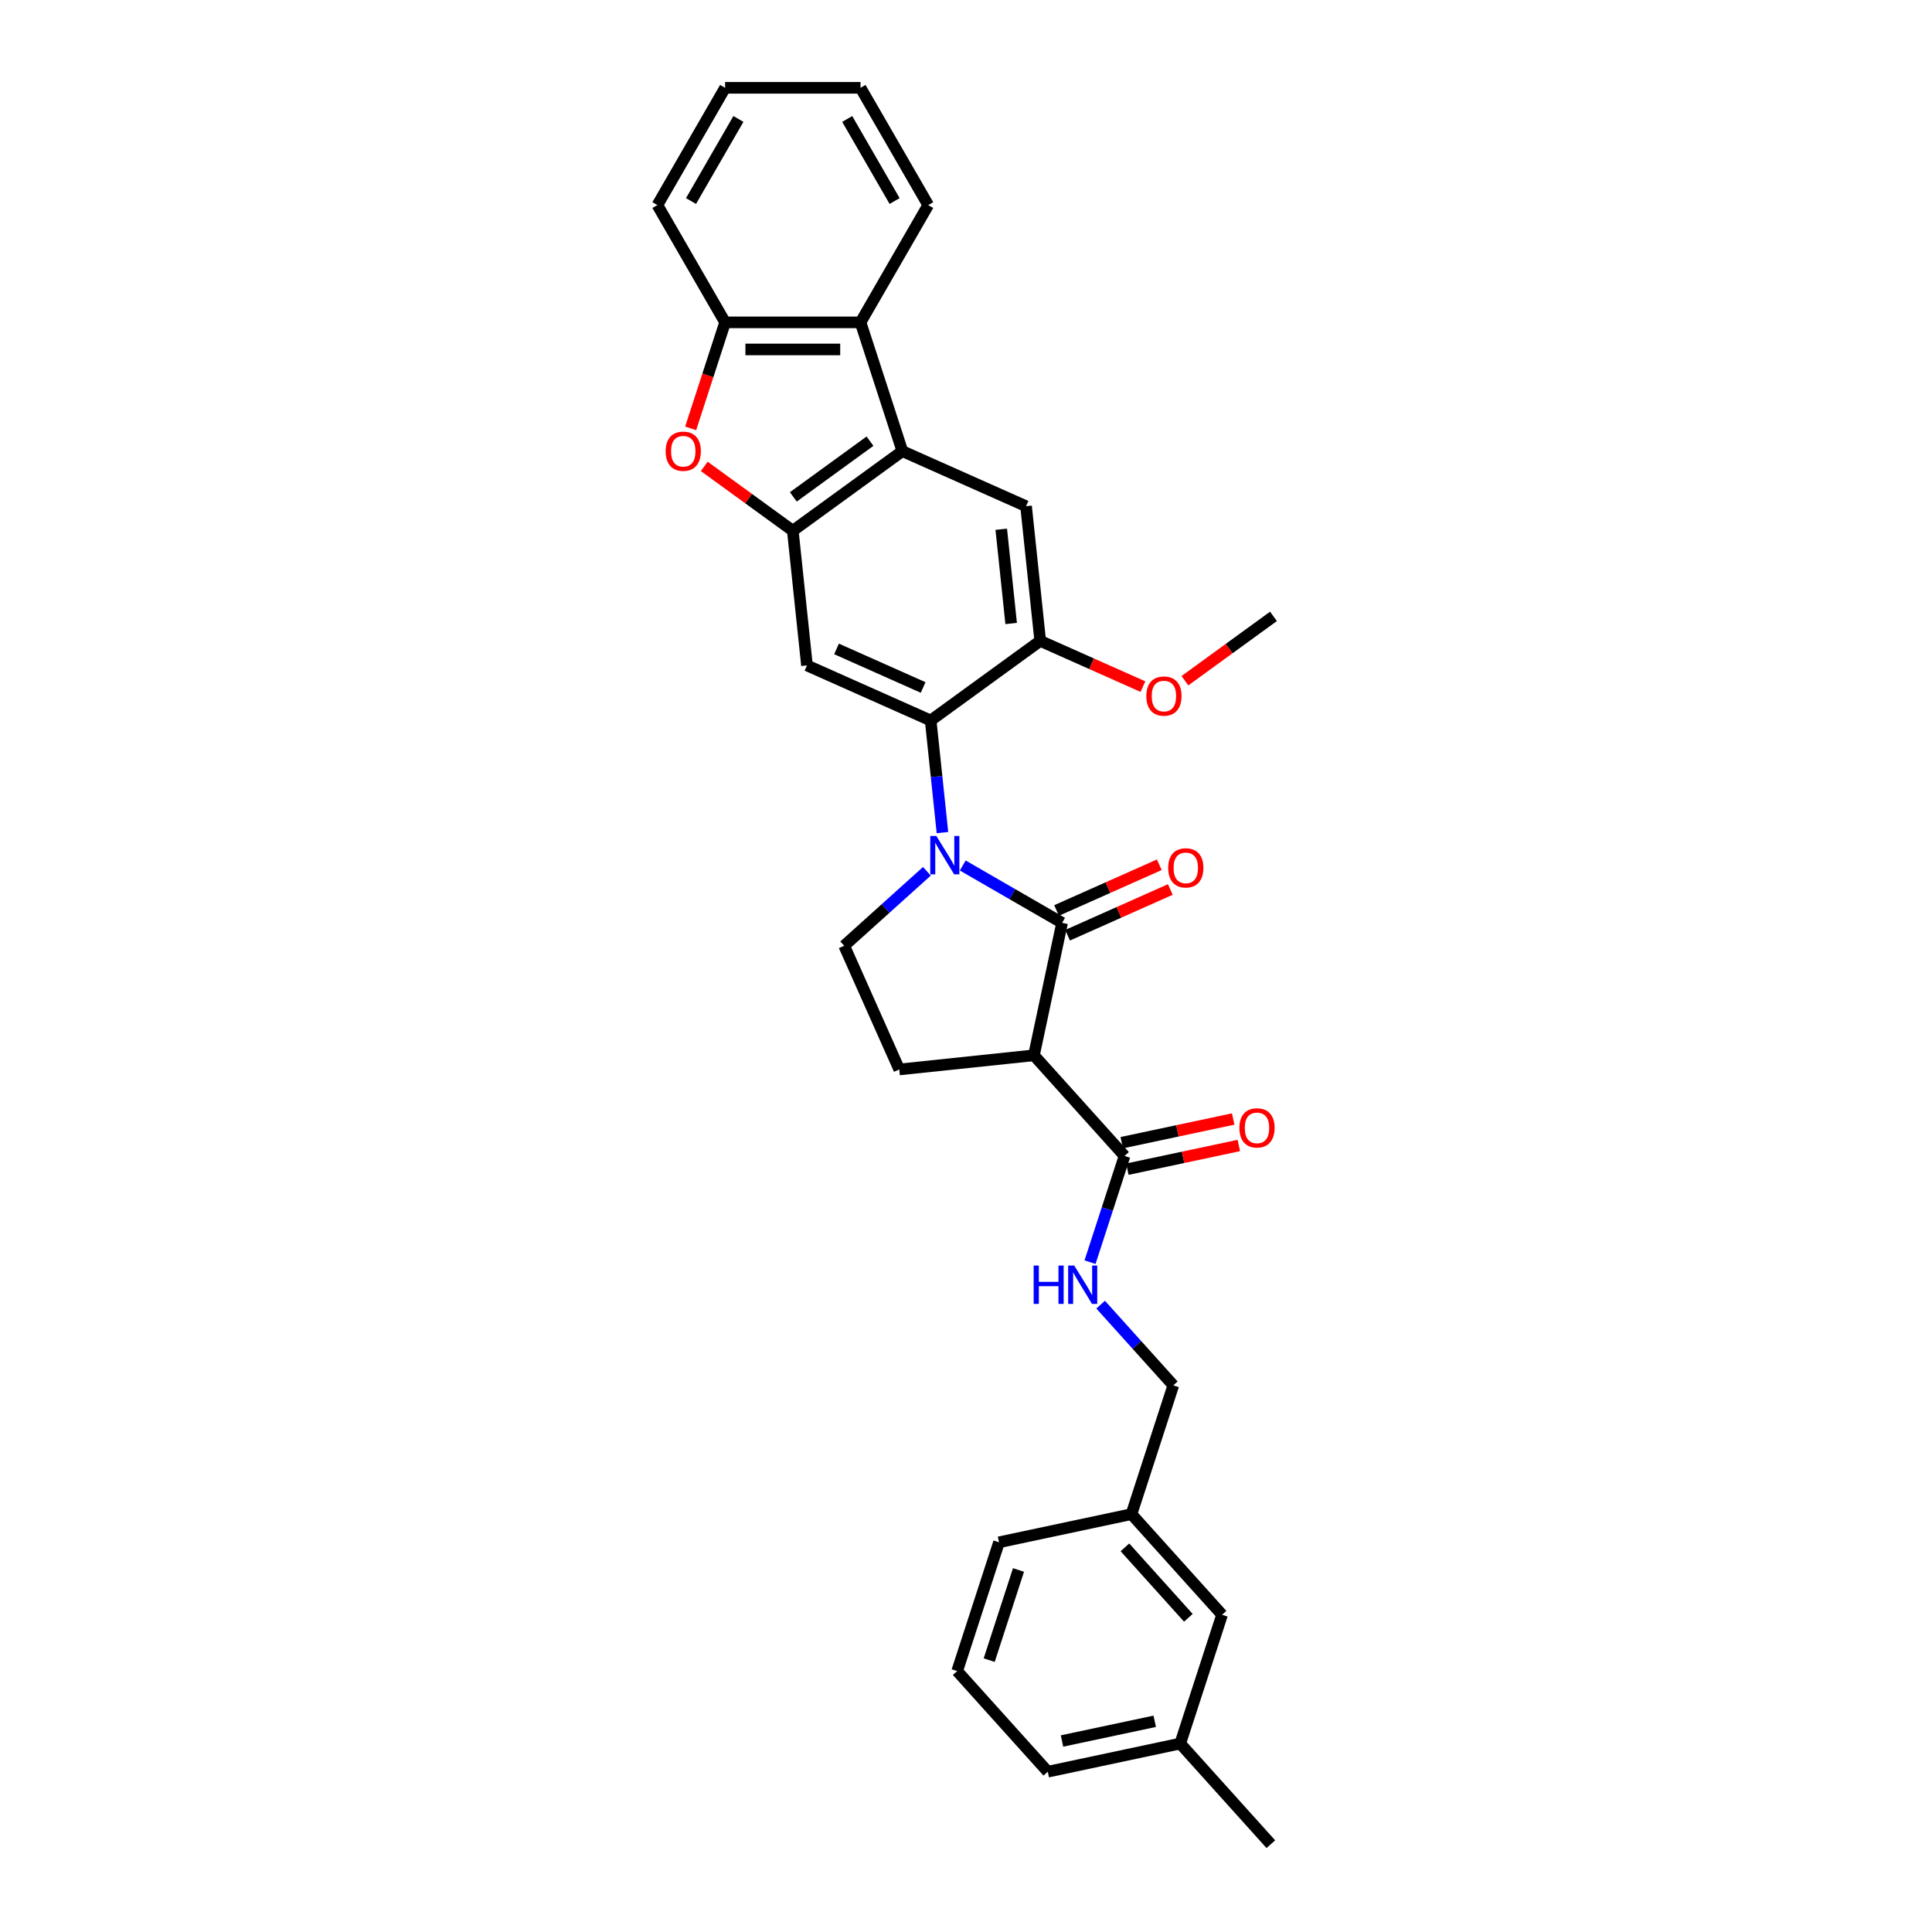 <?xml version='1.0' encoding='iso-8859-1'?>
<svg version='1.1' baseProfile='full'
              xmlns='http://www.w3.org/2000/svg'
                      xmlns:rdkit='http://www.rdkit.org/xml'
                      xmlns:xlink='http://www.w3.org/1999/xlink'
                  xml:space='preserve'
width='1000px' height='1000px' viewBox='0 0 1000 1000'>
<!-- END OF HEADER -->
<rect style='opacity:1.0;fill:#FFFFFF;stroke:none' width='1000' height='1000' x='0' y='0'> </rect>
<path class='bond-0' d='M 498.318,447.982 L 524.028,462.826' style='fill:none;fill-rule:evenodd;stroke:#0000FF;stroke-width:6px;stroke-linecap:butt;stroke-linejoin:miter;stroke-opacity:1' />
<path class='bond-0' d='M 524.028,462.826 L 549.737,477.669' style='fill:none;fill-rule:evenodd;stroke:#000000;stroke-width:6px;stroke-linecap:butt;stroke-linejoin:miter;stroke-opacity:1' />
<path class='bond-1' d='M 479.759,450.98 L 458.356,470.252' style='fill:none;fill-rule:evenodd;stroke:#0000FF;stroke-width:6px;stroke-linecap:butt;stroke-linejoin:miter;stroke-opacity:1' />
<path class='bond-1' d='M 458.356,470.252 L 436.952,489.523' style='fill:none;fill-rule:evenodd;stroke:#000000;stroke-width:6px;stroke-linecap:butt;stroke-linejoin:miter;stroke-opacity:1' />
<path class='bond-2' d='M 487.811,430.948 L 484.762,401.934' style='fill:none;fill-rule:evenodd;stroke:#0000FF;stroke-width:6px;stroke-linecap:butt;stroke-linejoin:miter;stroke-opacity:1' />
<path class='bond-2' d='M 484.762,401.934 L 481.712,372.92' style='fill:none;fill-rule:evenodd;stroke:#000000;stroke-width:6px;stroke-linecap:butt;stroke-linejoin:miter;stroke-opacity:1' />
<path class='bond-3' d='M 549.737,477.669 L 535.165,546.226' style='fill:none;fill-rule:evenodd;stroke:#000000;stroke-width:6px;stroke-linecap:butt;stroke-linejoin:miter;stroke-opacity:1' />
<path class='bond-4' d='M 552.588,484.072 L 579.171,472.236' style='fill:none;fill-rule:evenodd;stroke:#000000;stroke-width:6px;stroke-linecap:butt;stroke-linejoin:miter;stroke-opacity:1' />
<path class='bond-4' d='M 579.171,472.236 L 605.753,460.401' style='fill:none;fill-rule:evenodd;stroke:#FF0000;stroke-width:6px;stroke-linecap:butt;stroke-linejoin:miter;stroke-opacity:1' />
<path class='bond-4' d='M 546.886,471.266 L 573.469,459.431' style='fill:none;fill-rule:evenodd;stroke:#000000;stroke-width:6px;stroke-linecap:butt;stroke-linejoin:miter;stroke-opacity:1' />
<path class='bond-4' d='M 573.469,459.431 L 600.052,447.595' style='fill:none;fill-rule:evenodd;stroke:#FF0000;stroke-width:6px;stroke-linecap:butt;stroke-linejoin:miter;stroke-opacity:1' />
<path class='bond-5' d='M 535.165,546.226 L 465.46,553.552' style='fill:none;fill-rule:evenodd;stroke:#000000;stroke-width:6px;stroke-linecap:butt;stroke-linejoin:miter;stroke-opacity:1' />
<path class='bond-6' d='M 535.165,546.226 L 582.063,598.312' style='fill:none;fill-rule:evenodd;stroke:#000000;stroke-width:6px;stroke-linecap:butt;stroke-linejoin:miter;stroke-opacity:1' />
<path class='bond-7' d='M 465.46,553.552 L 436.952,489.523' style='fill:none;fill-rule:evenodd;stroke:#000000;stroke-width:6px;stroke-linecap:butt;stroke-linejoin:miter;stroke-opacity:1' />
<path class='bond-8' d='M 610.885,902.459 L 542.327,917.032' style='fill:none;fill-rule:evenodd;stroke:#000000;stroke-width:6px;stroke-linecap:butt;stroke-linejoin:miter;stroke-opacity:1' />
<path class='bond-8' d='M 597.687,890.934 L 549.697,901.134' style='fill:none;fill-rule:evenodd;stroke:#000000;stroke-width:6px;stroke-linecap:butt;stroke-linejoin:miter;stroke-opacity:1' />
<path class='bond-9' d='M 610.885,902.459 L 632.543,835.801' style='fill:none;fill-rule:evenodd;stroke:#000000;stroke-width:6px;stroke-linecap:butt;stroke-linejoin:miter;stroke-opacity:1' />
<path class='bond-10' d='M 610.885,902.459 L 657.783,954.545' style='fill:none;fill-rule:evenodd;stroke:#000000;stroke-width:6px;stroke-linecap:butt;stroke-linejoin:miter;stroke-opacity:1' />
<path class='bond-11' d='M 582.063,598.312 L 573.131,625.803' style='fill:none;fill-rule:evenodd;stroke:#000000;stroke-width:6px;stroke-linecap:butt;stroke-linejoin:miter;stroke-opacity:1' />
<path class='bond-11' d='M 573.131,625.803 L 564.199,653.294' style='fill:none;fill-rule:evenodd;stroke:#0000FF;stroke-width:6px;stroke-linecap:butt;stroke-linejoin:miter;stroke-opacity:1' />
<path class='bond-12' d='M 583.521,605.168 L 612.367,599.036' style='fill:none;fill-rule:evenodd;stroke:#000000;stroke-width:6px;stroke-linecap:butt;stroke-linejoin:miter;stroke-opacity:1' />
<path class='bond-12' d='M 612.367,599.036 L 641.214,592.905' style='fill:none;fill-rule:evenodd;stroke:#FF0000;stroke-width:6px;stroke-linecap:butt;stroke-linejoin:miter;stroke-opacity:1' />
<path class='bond-12' d='M 580.606,591.456 L 609.453,585.325' style='fill:none;fill-rule:evenodd;stroke:#000000;stroke-width:6px;stroke-linecap:butt;stroke-linejoin:miter;stroke-opacity:1' />
<path class='bond-12' d='M 609.453,585.325 L 638.3,579.193' style='fill:none;fill-rule:evenodd;stroke:#FF0000;stroke-width:6px;stroke-linecap:butt;stroke-linejoin:miter;stroke-opacity:1' />
<path class='bond-13' d='M 569.685,675.277 L 588.494,696.167' style='fill:none;fill-rule:evenodd;stroke:#0000FF;stroke-width:6px;stroke-linecap:butt;stroke-linejoin:miter;stroke-opacity:1' />
<path class='bond-13' d='M 588.494,696.167 L 607.303,717.057' style='fill:none;fill-rule:evenodd;stroke:#000000;stroke-width:6px;stroke-linecap:butt;stroke-linejoin:miter;stroke-opacity:1' />
<path class='bond-14' d='M 542.327,917.032 L 495.429,864.946' style='fill:none;fill-rule:evenodd;stroke:#000000;stroke-width:6px;stroke-linecap:butt;stroke-linejoin:miter;stroke-opacity:1' />
<path class='bond-15' d='M 410.357,274.707 L 467.06,233.51' style='fill:none;fill-rule:evenodd;stroke:#000000;stroke-width:6px;stroke-linecap:butt;stroke-linejoin:miter;stroke-opacity:1' />
<path class='bond-15' d='M 410.623,257.187 L 450.315,228.349' style='fill:none;fill-rule:evenodd;stroke:#000000;stroke-width:6px;stroke-linecap:butt;stroke-linejoin:miter;stroke-opacity:1' />
<path class='bond-16' d='M 410.357,274.707 L 387.437,258.055' style='fill:none;fill-rule:evenodd;stroke:#000000;stroke-width:6px;stroke-linecap:butt;stroke-linejoin:miter;stroke-opacity:1' />
<path class='bond-16' d='M 387.437,258.055 L 364.517,241.403' style='fill:none;fill-rule:evenodd;stroke:#FF0000;stroke-width:6px;stroke-linecap:butt;stroke-linejoin:miter;stroke-opacity:1' />
<path class='bond-17' d='M 410.357,274.707 L 417.683,344.412' style='fill:none;fill-rule:evenodd;stroke:#000000;stroke-width:6px;stroke-linecap:butt;stroke-linejoin:miter;stroke-opacity:1' />
<path class='bond-18' d='M 467.06,233.51 L 445.401,166.852' style='fill:none;fill-rule:evenodd;stroke:#000000;stroke-width:6px;stroke-linecap:butt;stroke-linejoin:miter;stroke-opacity:1' />
<path class='bond-19' d='M 467.06,233.51 L 531.089,262.018' style='fill:none;fill-rule:evenodd;stroke:#000000;stroke-width:6px;stroke-linecap:butt;stroke-linejoin:miter;stroke-opacity:1' />
<path class='bond-20' d='M 357.484,221.721 L 366.398,194.287' style='fill:none;fill-rule:evenodd;stroke:#FF0000;stroke-width:6px;stroke-linecap:butt;stroke-linejoin:miter;stroke-opacity:1' />
<path class='bond-20' d='M 366.398,194.287 L 375.312,166.852' style='fill:none;fill-rule:evenodd;stroke:#000000;stroke-width:6px;stroke-linecap:butt;stroke-linejoin:miter;stroke-opacity:1' />
<path class='bond-21' d='M 445.401,166.852 L 480.445,106.153' style='fill:none;fill-rule:evenodd;stroke:#000000;stroke-width:6px;stroke-linecap:butt;stroke-linejoin:miter;stroke-opacity:1' />
<path class='bond-22' d='M 445.401,166.852 L 375.312,166.852' style='fill:none;fill-rule:evenodd;stroke:#000000;stroke-width:6px;stroke-linecap:butt;stroke-linejoin:miter;stroke-opacity:1' />
<path class='bond-22' d='M 434.888,180.87 L 385.826,180.87' style='fill:none;fill-rule:evenodd;stroke:#000000;stroke-width:6px;stroke-linecap:butt;stroke-linejoin:miter;stroke-opacity:1' />
<path class='bond-23' d='M 375.312,166.852 L 340.268,106.153' style='fill:none;fill-rule:evenodd;stroke:#000000;stroke-width:6px;stroke-linecap:butt;stroke-linejoin:miter;stroke-opacity:1' />
<path class='bond-24' d='M 531.089,262.018 L 538.415,331.723' style='fill:none;fill-rule:evenodd;stroke:#000000;stroke-width:6px;stroke-linecap:butt;stroke-linejoin:miter;stroke-opacity:1' />
<path class='bond-24' d='M 518.247,273.939 L 523.375,322.732' style='fill:none;fill-rule:evenodd;stroke:#000000;stroke-width:6px;stroke-linecap:butt;stroke-linejoin:miter;stroke-opacity:1' />
<path class='bond-25' d='M 417.683,344.412 L 481.712,372.92' style='fill:none;fill-rule:evenodd;stroke:#000000;stroke-width:6px;stroke-linecap:butt;stroke-linejoin:miter;stroke-opacity:1' />
<path class='bond-25' d='M 432.989,335.882 L 477.809,355.838' style='fill:none;fill-rule:evenodd;stroke:#000000;stroke-width:6px;stroke-linecap:butt;stroke-linejoin:miter;stroke-opacity:1' />
<path class='bond-26' d='M 481.712,372.92 L 538.415,331.723' style='fill:none;fill-rule:evenodd;stroke:#000000;stroke-width:6px;stroke-linecap:butt;stroke-linejoin:miter;stroke-opacity:1' />
<path class='bond-27' d='M 538.415,331.723 L 564.998,343.558' style='fill:none;fill-rule:evenodd;stroke:#000000;stroke-width:6px;stroke-linecap:butt;stroke-linejoin:miter;stroke-opacity:1' />
<path class='bond-27' d='M 564.998,343.558 L 591.581,355.393' style='fill:none;fill-rule:evenodd;stroke:#FF0000;stroke-width:6px;stroke-linecap:butt;stroke-linejoin:miter;stroke-opacity:1' />
<path class='bond-28' d='M 613.308,352.337 L 636.228,335.685' style='fill:none;fill-rule:evenodd;stroke:#FF0000;stroke-width:6px;stroke-linecap:butt;stroke-linejoin:miter;stroke-opacity:1' />
<path class='bond-28' d='M 636.228,335.685 L 659.147,319.033' style='fill:none;fill-rule:evenodd;stroke:#000000;stroke-width:6px;stroke-linecap:butt;stroke-linejoin:miter;stroke-opacity:1' />
<path class='bond-29' d='M 480.445,106.153 L 445.401,45.455' style='fill:none;fill-rule:evenodd;stroke:#000000;stroke-width:6px;stroke-linecap:butt;stroke-linejoin:miter;stroke-opacity:1' />
<path class='bond-29' d='M 463.049,104.057 L 438.518,61.568' style='fill:none;fill-rule:evenodd;stroke:#000000;stroke-width:6px;stroke-linecap:butt;stroke-linejoin:miter;stroke-opacity:1' />
<path class='bond-30' d='M 340.268,106.153 L 375.312,45.455' style='fill:none;fill-rule:evenodd;stroke:#000000;stroke-width:6px;stroke-linecap:butt;stroke-linejoin:miter;stroke-opacity:1' />
<path class='bond-30' d='M 357.664,104.057 L 382.195,61.568' style='fill:none;fill-rule:evenodd;stroke:#000000;stroke-width:6px;stroke-linecap:butt;stroke-linejoin:miter;stroke-opacity:1' />
<path class='bond-31' d='M 445.401,45.455 L 375.312,45.455' style='fill:none;fill-rule:evenodd;stroke:#000000;stroke-width:6px;stroke-linecap:butt;stroke-linejoin:miter;stroke-opacity:1' />
<path class='bond-32' d='M 495.429,864.946 L 517.088,798.287' style='fill:none;fill-rule:evenodd;stroke:#000000;stroke-width:6px;stroke-linecap:butt;stroke-linejoin:miter;stroke-opacity:1' />
<path class='bond-32' d='M 512.009,859.279 L 527.17,812.618' style='fill:none;fill-rule:evenodd;stroke:#000000;stroke-width:6px;stroke-linecap:butt;stroke-linejoin:miter;stroke-opacity:1' />
<path class='bond-33' d='M 517.088,798.287 L 585.645,783.715' style='fill:none;fill-rule:evenodd;stroke:#000000;stroke-width:6px;stroke-linecap:butt;stroke-linejoin:miter;stroke-opacity:1' />
<path class='bond-34' d='M 585.645,783.715 L 632.543,835.801' style='fill:none;fill-rule:evenodd;stroke:#000000;stroke-width:6px;stroke-linecap:butt;stroke-linejoin:miter;stroke-opacity:1' />
<path class='bond-34' d='M 582.262,800.908 L 615.091,837.368' style='fill:none;fill-rule:evenodd;stroke:#000000;stroke-width:6px;stroke-linecap:butt;stroke-linejoin:miter;stroke-opacity:1' />
<path class='bond-35' d='M 585.645,783.715 L 607.303,717.057' style='fill:none;fill-rule:evenodd;stroke:#000000;stroke-width:6px;stroke-linecap:butt;stroke-linejoin:miter;stroke-opacity:1' />
<path  class='atom-0' d='M 484.651 432.7
L 491.155 443.213
Q 491.8 444.251, 492.837 446.129
Q 493.875 448.007, 493.931 448.119
L 493.931 432.7
L 496.566 432.7
L 496.566 452.549
L 493.847 452.549
L 486.866 441.055
Q 486.053 439.709, 485.184 438.167
Q 484.343 436.625, 484.09 436.148
L 484.09 452.549
L 481.511 452.549
L 481.511 432.7
L 484.651 432.7
' fill='#0000FF'/>
<path  class='atom-6' d='M 604.655 449.217
Q 604.655 444.451, 607.01 441.788
Q 609.365 439.125, 613.766 439.125
Q 618.168 439.125, 620.523 441.788
Q 622.878 444.451, 622.878 449.217
Q 622.878 454.039, 620.495 456.787
Q 618.112 459.506, 613.766 459.506
Q 609.393 459.506, 607.01 456.787
Q 604.655 454.067, 604.655 449.217
M 613.766 457.264
Q 616.794 457.264, 618.42 455.245
Q 620.074 453.198, 620.074 449.217
Q 620.074 445.32, 618.42 443.358
Q 616.794 441.367, 613.766 441.367
Q 610.739 441.367, 609.084 443.33
Q 607.458 445.292, 607.458 449.217
Q 607.458 453.226, 609.084 455.245
Q 610.739 457.264, 613.766 457.264
' fill='#FF0000'/>
<path  class='atom-8' d='M 535.019 655.046
L 537.71 655.046
L 537.71 663.485
L 547.859 663.485
L 547.859 655.046
L 550.55 655.046
L 550.55 674.895
L 547.859 674.895
L 547.859 665.727
L 537.71 665.727
L 537.71 674.895
L 535.019 674.895
L 535.019 655.046
' fill='#0000FF'/>
<path  class='atom-8' d='M 556.017 655.046
L 562.521 665.559
Q 563.166 666.597, 564.204 668.475
Q 565.241 670.353, 565.297 670.465
L 565.297 655.046
L 567.932 655.046
L 567.932 674.895
L 565.213 674.895
L 558.232 663.4
Q 557.419 662.055, 556.55 660.513
Q 555.709 658.971, 555.456 658.494
L 555.456 674.895
L 552.877 674.895
L 552.877 655.046
L 556.017 655.046
' fill='#0000FF'/>
<path  class='atom-9' d='M 641.509 583.796
Q 641.509 579.03, 643.864 576.367
Q 646.219 573.703, 650.621 573.703
Q 655.022 573.703, 657.377 576.367
Q 659.732 579.03, 659.732 583.796
Q 659.732 588.618, 657.349 591.366
Q 654.966 594.085, 650.621 594.085
Q 646.247 594.085, 643.864 591.366
Q 641.509 588.646, 641.509 583.796
M 650.621 591.842
Q 653.648 591.842, 655.274 589.824
Q 656.928 587.777, 656.928 583.796
Q 656.928 579.899, 655.274 577.937
Q 653.648 575.946, 650.621 575.946
Q 647.593 575.946, 645.939 577.908
Q 644.313 579.871, 644.313 583.796
Q 644.313 587.805, 645.939 589.824
Q 647.593 591.842, 650.621 591.842
' fill='#FF0000'/>
<path  class='atom-13' d='M 344.542 233.566
Q 344.542 228.8, 346.897 226.137
Q 349.252 223.473, 353.654 223.473
Q 358.055 223.473, 360.41 226.137
Q 362.765 228.8, 362.765 233.566
Q 362.765 238.388, 360.382 241.136
Q 357.999 243.855, 353.654 243.855
Q 349.28 243.855, 346.897 241.136
Q 344.542 238.416, 344.542 233.566
M 353.654 241.612
Q 356.682 241.612, 358.308 239.594
Q 359.962 237.547, 359.962 233.566
Q 359.962 229.669, 358.308 227.707
Q 356.682 225.716, 353.654 225.716
Q 350.626 225.716, 348.972 227.679
Q 347.346 229.641, 347.346 233.566
Q 347.346 237.575, 348.972 239.594
Q 350.626 241.612, 353.654 241.612
' fill='#FF0000'/>
<path  class='atom-20' d='M 593.333 360.286
Q 593.333 355.52, 595.688 352.857
Q 598.043 350.194, 602.444 350.194
Q 606.846 350.194, 609.201 352.857
Q 611.556 355.52, 611.556 360.286
Q 611.556 365.108, 609.173 367.856
Q 606.79 370.575, 602.444 370.575
Q 598.071 370.575, 595.688 367.856
Q 593.333 365.136, 593.333 360.286
M 602.444 368.333
Q 605.472 368.333, 607.098 366.314
Q 608.752 364.267, 608.752 360.286
Q 608.752 356.389, 607.098 354.427
Q 605.472 352.436, 602.444 352.436
Q 599.417 352.436, 597.763 354.399
Q 596.136 356.361, 596.136 360.286
Q 596.136 364.295, 597.763 366.314
Q 599.417 368.333, 602.444 368.333
' fill='#FF0000'/>
</svg>
